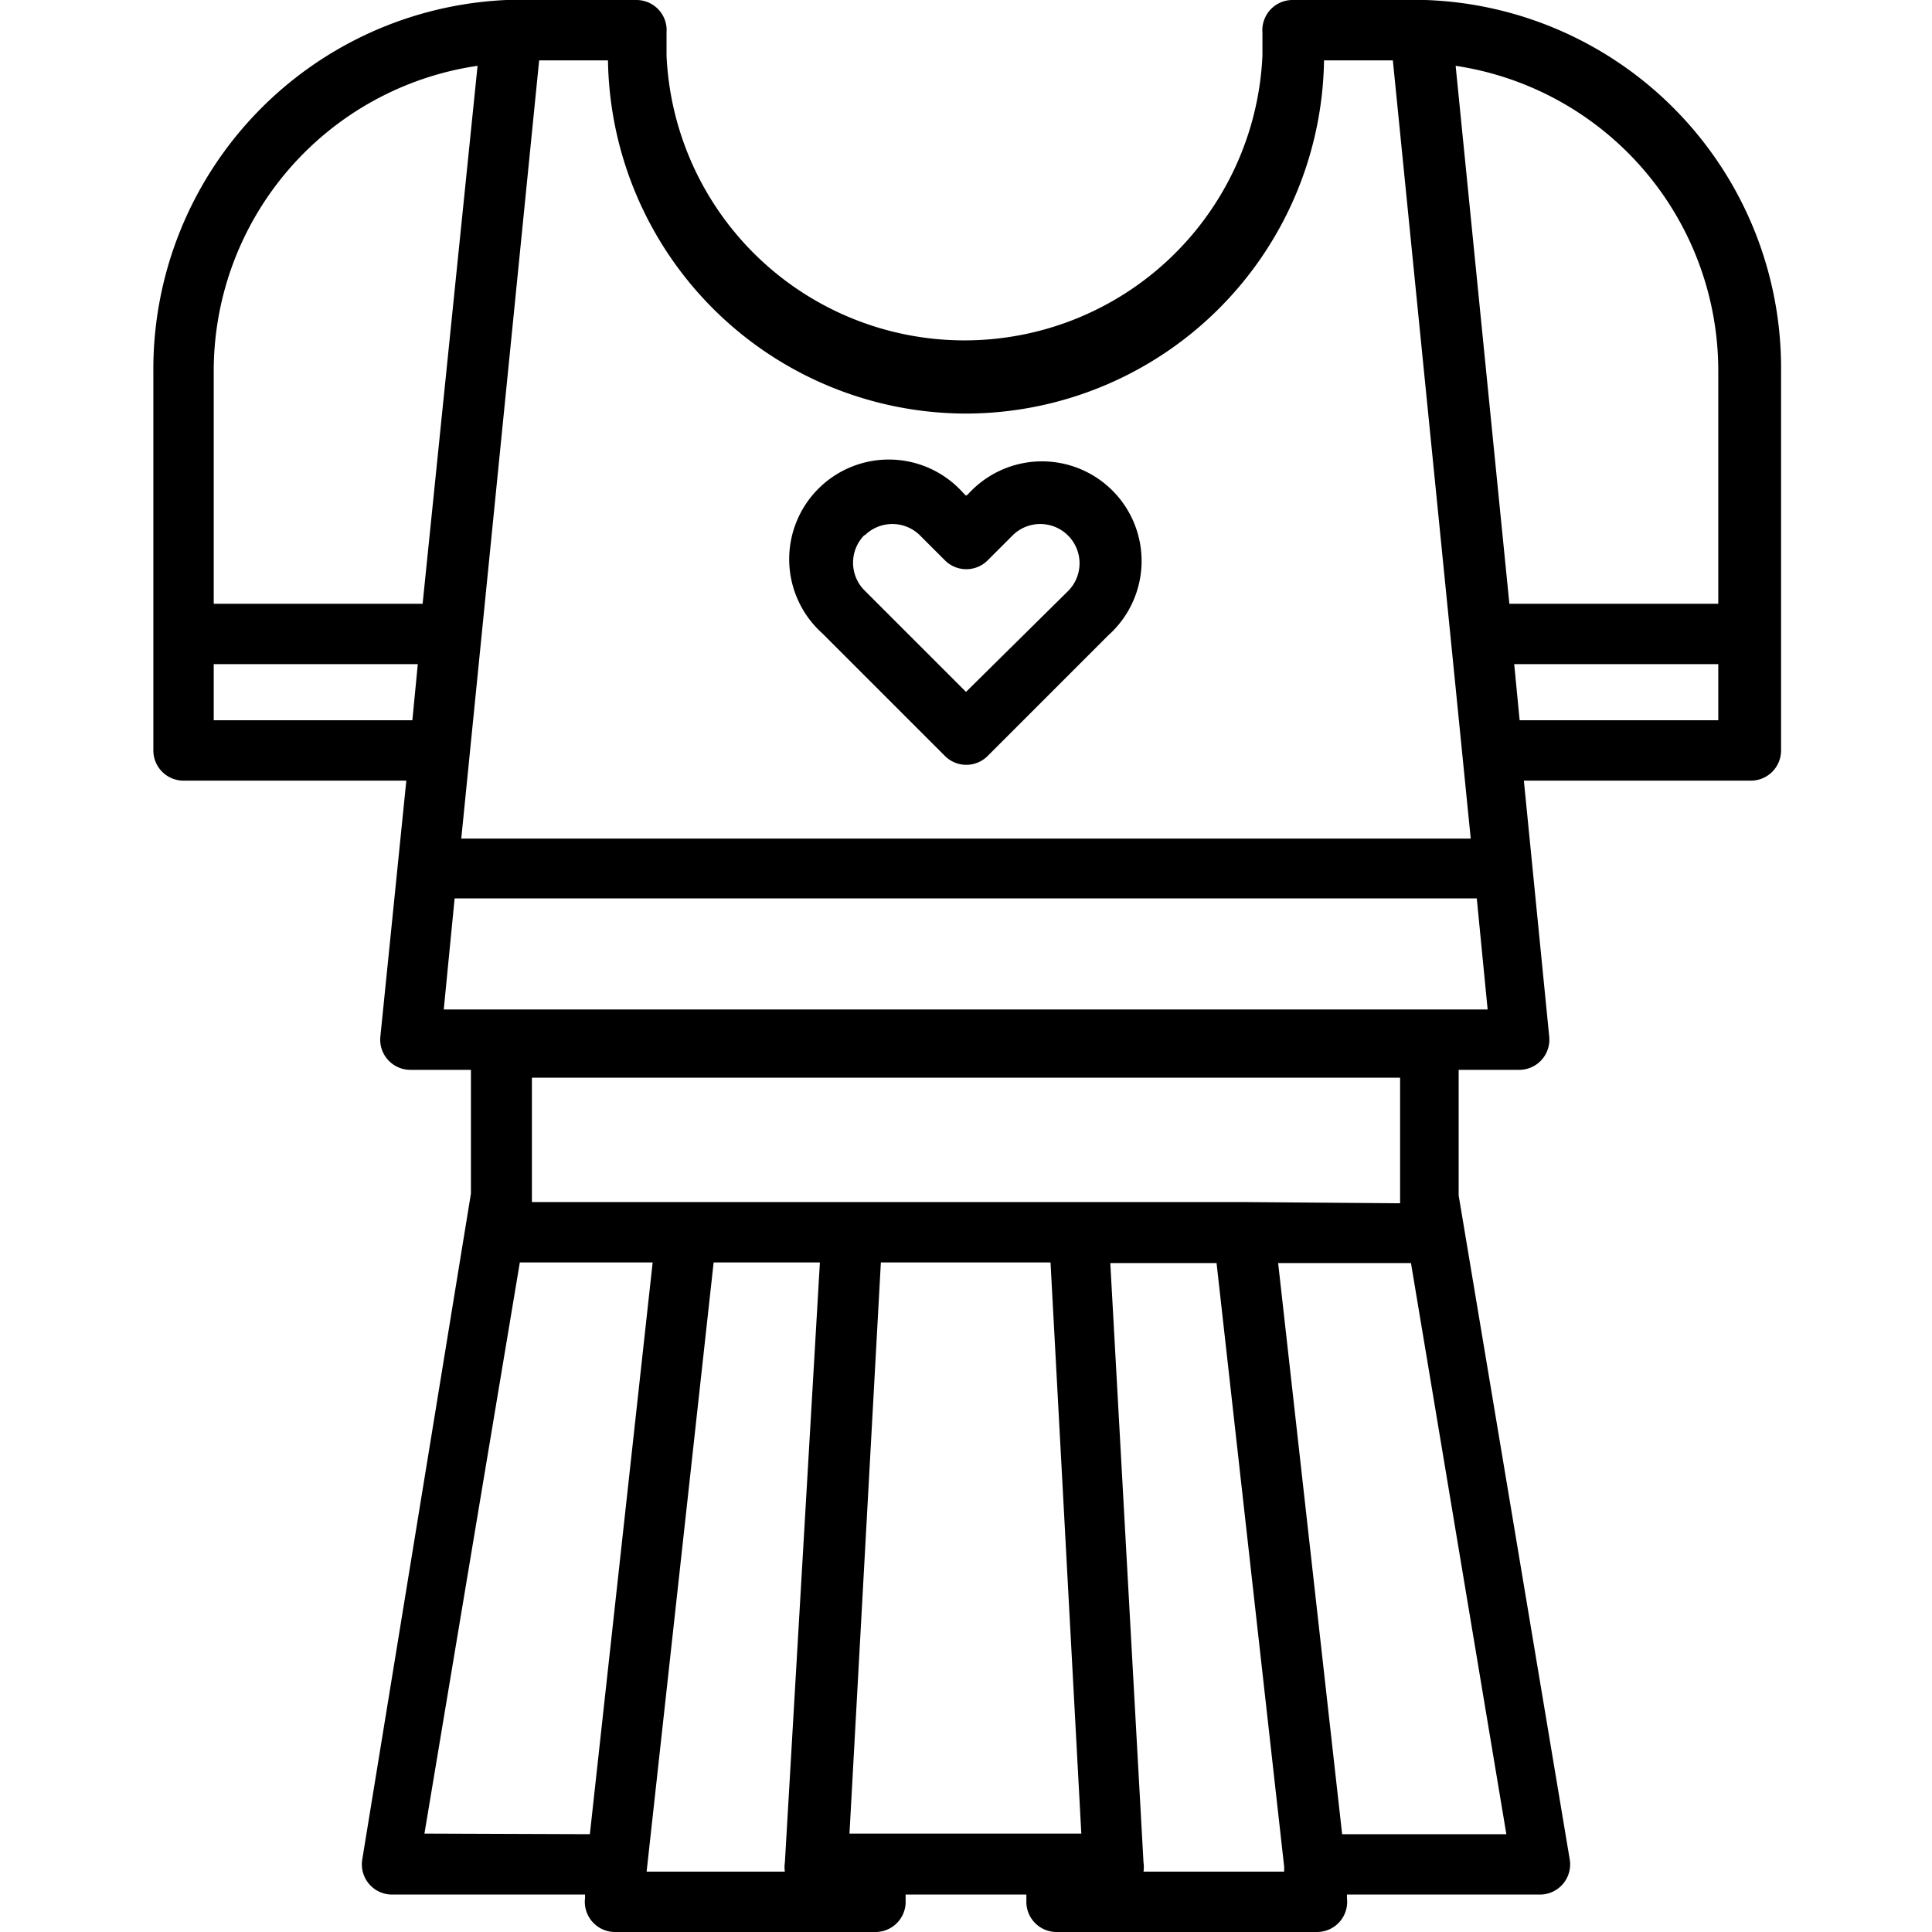 <svg xmlns="http://www.w3.org/2000/svg" viewBox="0 0 32 32" id="dress">
  <g>
    <path d="M23.61 0h-2.2a.5.5 0 0 0-.5.54v.38a4.94 4.94 0 0 1-9.87 0V.54a.5.5 0 0 0-.5-.54H8.39a6.12 6.12 0 0 0-5.85 6.15v6.28a.5.5 0 0 0 .5.5h3.69l-.43 4.24a.5.5 0 0 0 .5.55h1v2.05L6 30.8a.5.5 0 0 0 .49.58h3.2v.06a.5.5 0 0 0 .5.56h4.31a.5.5 0 0 0 .5-.48v-.14h2v.14a.5.5 0 0 0 .5.48h4.31a.5.5 0 0 0 .5-.56v-.06h3.2a.5.5 0 0 0 .49-.58l-1.84-11v-2.08h1a.5.5 0 0 0 .5-.55l-.42-4.24H29a.5.5 0 0 0 .5-.5V6.15A6.1 6.1 0 0 0 23.61 0Zm-3 19.91H8.81v-2.06h14.38v2.08Zm-2.7 10.46h-3.84l.52-9.46h2.81Zm-10.88 0 1.58-9.46h2.2l-1.04 9.47Zm4.79-9.46h1.76L13 30.85a.49.49 0 0 0 0 .15h-2.29ZM18.94 31a.49.49 0 0 0 0-.15l-.55-9.93h1.76l1.12 10V31Zm3.29-.62-1.06-9.46h2.2l1.58 9.46Zm6.23-24.23V10H25l-.89-8.91a5.11 5.11 0 0 1 4.35 5.06ZM16 6.85A5.94 5.94 0 0 0 21.93 1h1.14l1.29 12.89H7.64L8.93 1h1.14A5.94 5.94 0 0 0 16 6.85ZM7.91 1.09 7 10H3.54V6.15a5.11 5.11 0 0 1 4.37-5.06ZM3.54 11.93V11h3.38l-.09.93Zm3.81 4.79.18-1.84h16.93l.18 1.84Zm17.82-4.79-.09-.93h3.38v.93Z"></path>
    <path d="M15.65 12.52a.5.5 0 0 0 .71 0l2-2a1.65 1.65 0 1 0-2.33-2.33l-.03.02-.05-.05a1.65 1.65 0 1 0-2.33 2.33Zm-1.33-3.65a.65.65 0 0 1 .92 0l.41.41a.5.5 0 0 0 .71 0l.41-.41a.65.65 0 0 1 .92 0 .65.65 0 0 1 0 .92L16 11.46l-1.68-1.68a.65.65 0 0 1 0-.92Z"></path>
  </g>
</svg>

